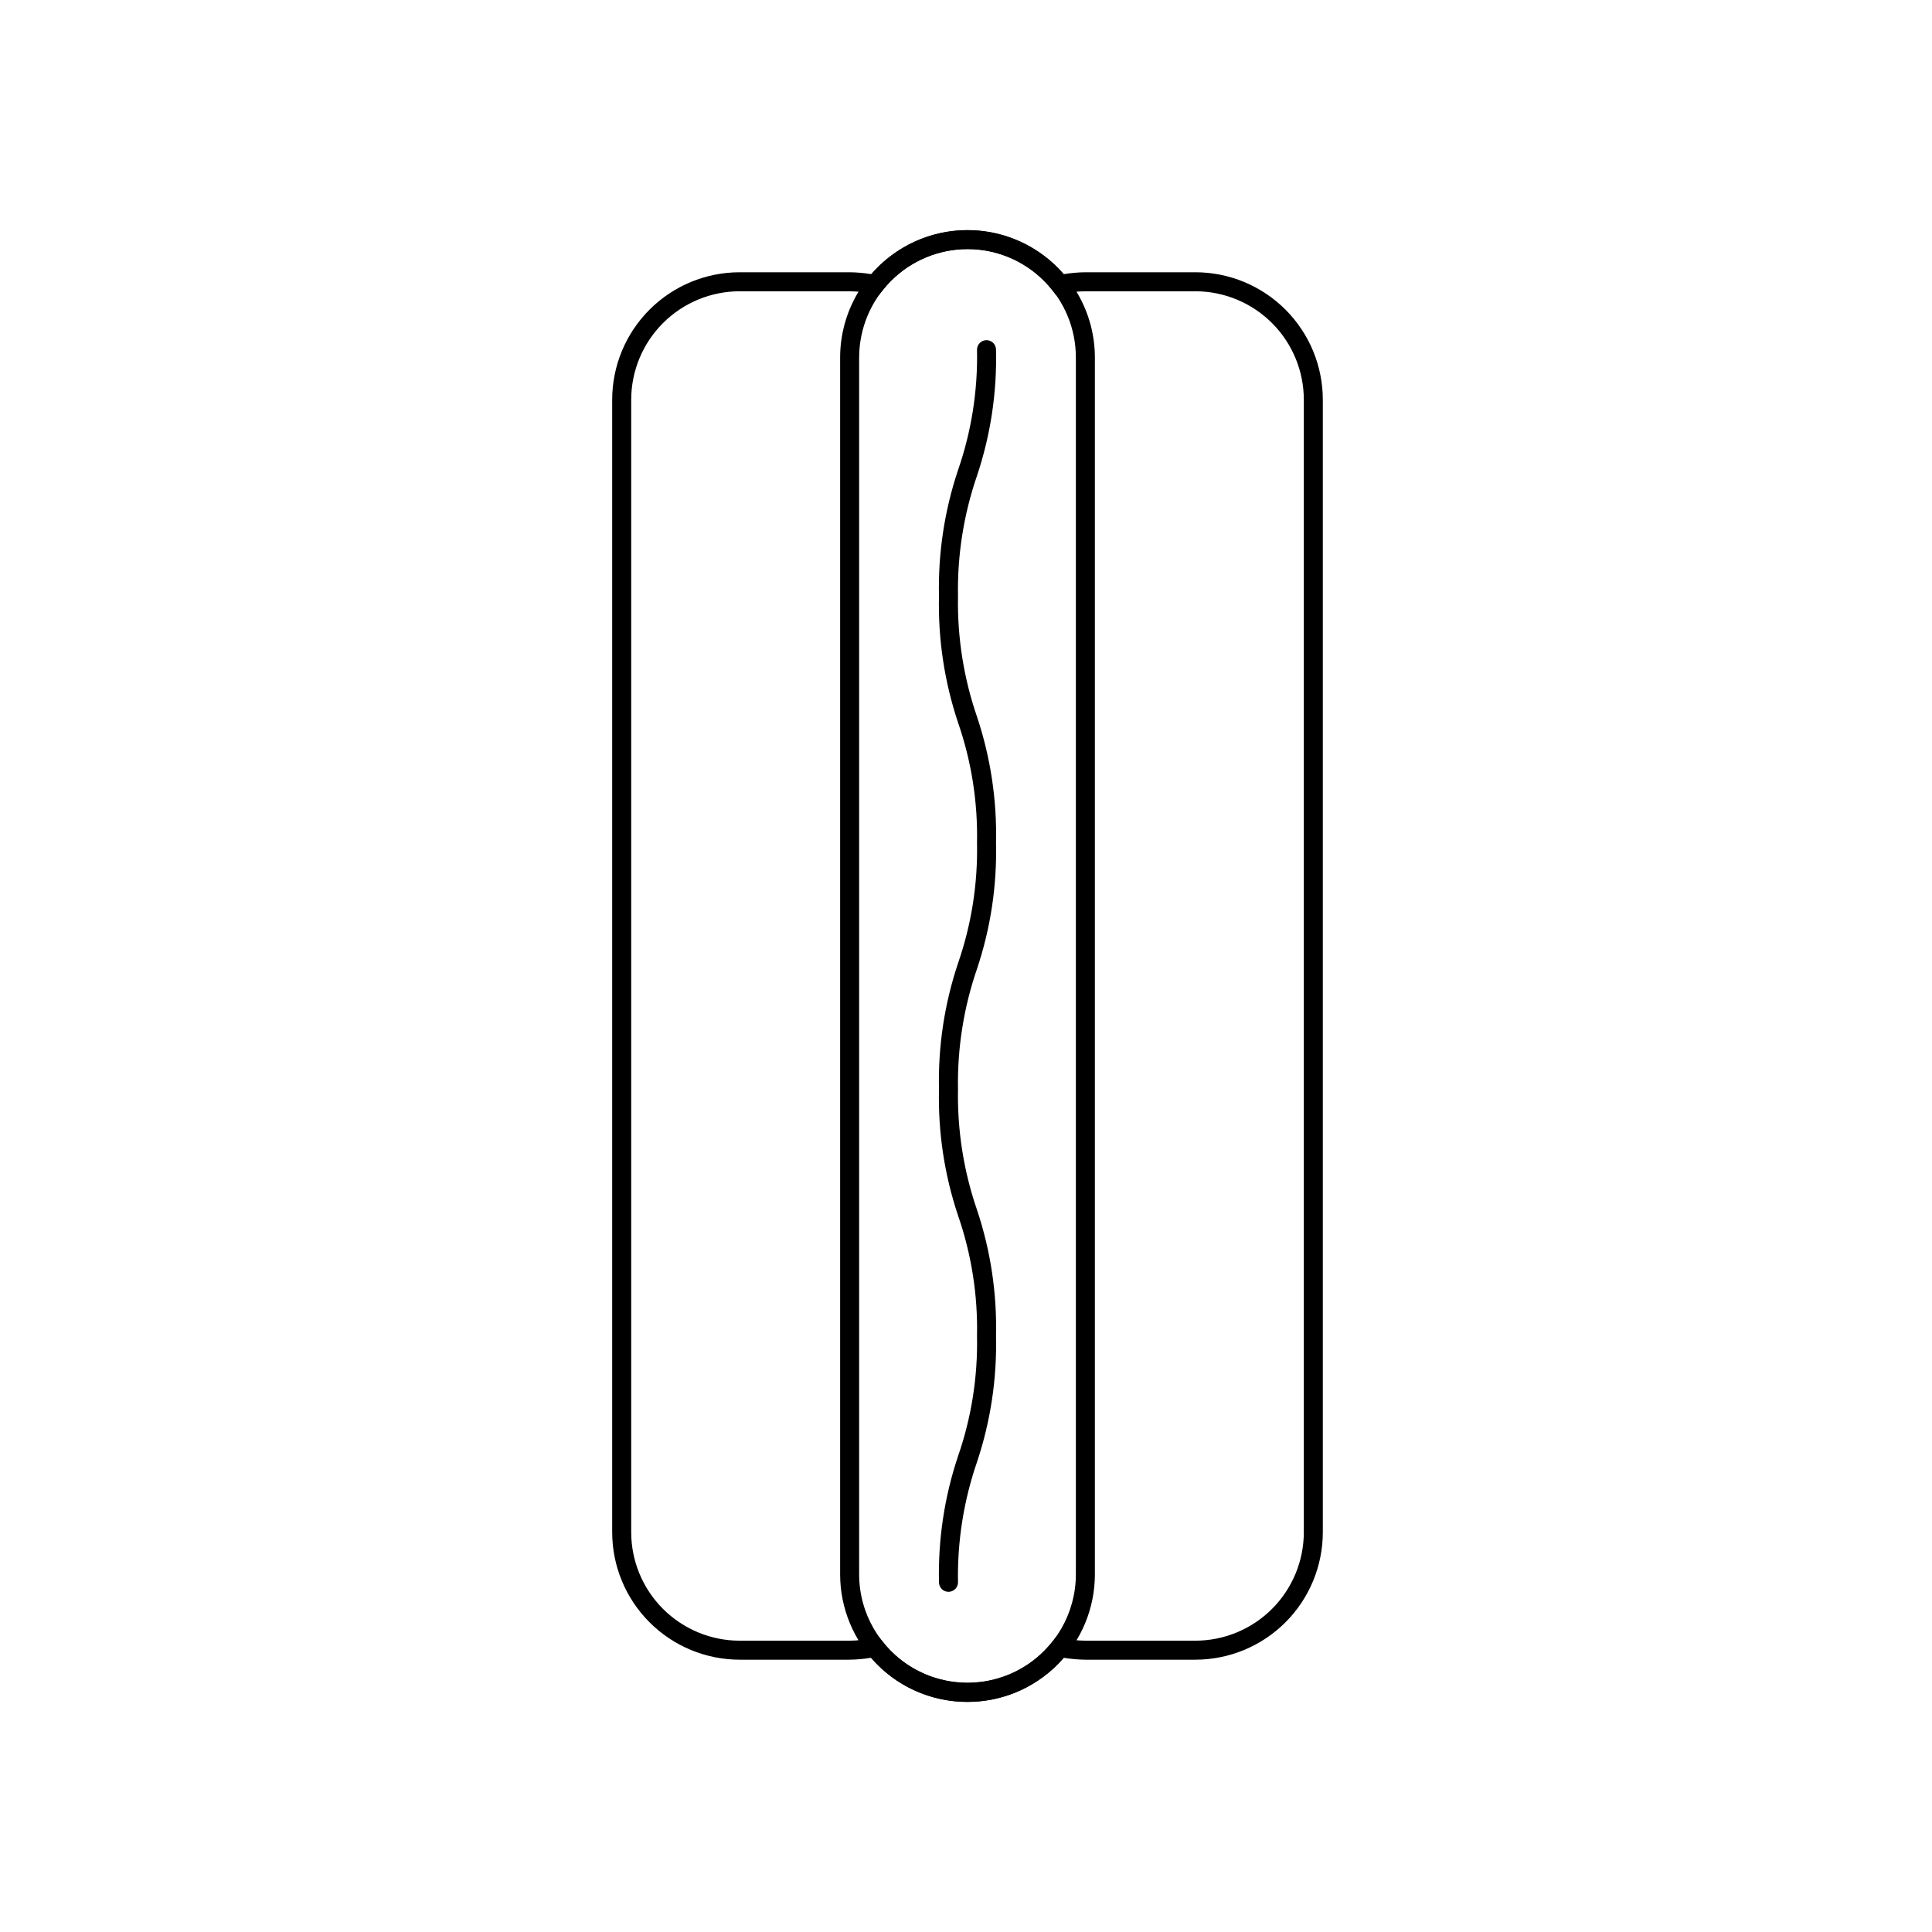 <?xml version="1.0" encoding="UTF-8"?>
<!-- Uploaded to: SVG Repo, www.svgrepo.com, Generator: SVG Repo Mixer Tools -->
<svg fill="#000000" width="800px" height="800px" version="1.1" viewBox="144 144 512 512" xmlns="http://www.w3.org/2000/svg">
 <g>
  <path d="m400.4 595.02c-9.832 0.043-19.188-4.231-25.594-11.688-1.898 0.312-3.82 0.484-5.742 0.504h-29.07c-8.957-0.016-17.543-3.582-23.871-9.922-6.332-6.336-9.887-14.93-9.887-23.887v-300.07c0-8.957 3.555-17.551 9.887-23.887 6.328-6.34 14.914-9.906 23.871-9.918h29.172-0.004c1.926 0.02 3.848 0.188 5.746 0.504 6.391-7.418 15.699-11.684 25.492-11.684 9.793 0 19.098 4.266 25.492 11.684 1.898-0.316 3.82-0.484 5.742-0.504h29.172c8.957 0.012 17.543 3.578 23.871 9.918 6.328 6.336 9.883 14.93 9.883 23.887v300.07c0 8.957-3.555 17.551-9.883 23.887-6.328 6.34-14.914 9.906-23.871 9.922h-29.172c-1.922-0.02-3.844-0.191-5.742-0.504-6.383 7.43-15.695 11.699-25.492 11.688zm-23.527-17.281 1.008 1.258v0.004c5.41 6.934 13.719 10.988 22.52 10.988 8.797 0 17.105-4.055 22.52-10.988l1.008-1.258 1.512 0.352v-0.004c2.035 0.453 4.113 0.691 6.195 0.707h29.172c7.621-0.012 14.926-3.051 20.309-8.445 5.383-5.391 8.41-12.703 8.41-20.324v-300.07c0-7.621-3.027-14.93-8.41-20.324-5.383-5.394-12.688-8.43-20.309-8.445h-29.172c-2.082 0.02-4.16 0.254-6.195 0.707l-1.512 0.352-1.008-1.258c-5.414-6.938-13.723-10.992-22.52-10.992-8.801 0-17.109 4.055-22.52 10.992l-1.008 1.258-1.512-0.352c-2.035-0.453-4.113-0.688-6.199-0.707h-29.168c-7.621 0.016-14.926 3.051-20.309 8.445-5.387 5.394-8.41 12.703-8.41 20.324v300.07c0 7.621 3.023 14.934 8.41 20.324 5.383 5.394 12.688 8.434 20.309 8.445h29.172-0.004c2.086-0.016 4.164-0.254 6.199-0.707z"/>
  <path d="m400.4 595.02c-8.949-0.012-17.527-3.574-23.855-9.902s-9.887-14.906-9.902-23.852v-322.49c0-12.062 6.434-23.203 16.879-29.234 10.445-6.031 23.312-6.031 33.754 0 10.445 6.031 16.879 17.172 16.879 29.234v322.44c0 8.957-3.555 17.547-9.883 23.887-6.328 6.336-14.914 9.906-23.871 9.918zm0-385.01c-7.613 0.012-14.91 3.043-20.293 8.426s-8.41 12.68-8.426 20.293v322.49c0 10.258 5.473 19.738 14.359 24.867 8.887 5.133 19.832 5.133 28.719 0 8.883-5.129 14.355-14.609 14.355-24.867v-322.44c0.016-7.625-3.004-14.945-8.391-20.34-5.387-5.398-12.699-8.43-20.324-8.43z"/>
  <path d="m395.36 565.85c-1.391 0-2.519-1.125-2.519-2.519-0.262-11.34 1.441-22.641 5.039-33.402 3.559-10.246 5.262-21.043 5.039-31.891 0.227-10.859-1.477-21.676-5.039-31.941-3.598-10.758-5.301-22.059-5.039-33.402-0.262-11.34 1.441-22.645 5.039-33.402 3.562-10.262 5.266-21.078 5.039-31.941 0.223-10.844-1.48-21.645-5.039-31.891-3.598-10.777-5.301-22.094-5.039-33.453-0.262-11.344 1.441-22.645 5.039-33.402 3.562-10.266 5.266-21.082 5.039-31.941 0-1.391 1.125-2.519 2.519-2.519 1.391 0 2.516 1.129 2.516 2.519 0.266 11.34-1.438 22.645-5.035 33.402-3.535 10.27-5.242 21.082-5.039 31.941-0.203 10.859 1.504 21.672 5.039 31.941 3.59 10.762 5.297 22.062 5.035 33.402 0.27 11.344-1.434 22.645-5.035 33.402-3.535 10.27-5.242 21.082-5.039 31.941-0.203 10.859 1.504 21.672 5.039 31.941 3.598 10.762 5.301 22.062 5.035 33.402 0.262 11.344-1.445 22.645-5.035 33.402-3.531 10.254-5.238 21.051-5.039 31.891 0 0.668-0.266 1.309-0.738 1.781-0.473 0.473-1.113 0.738-1.781 0.738z"/>
 </g>
</svg>